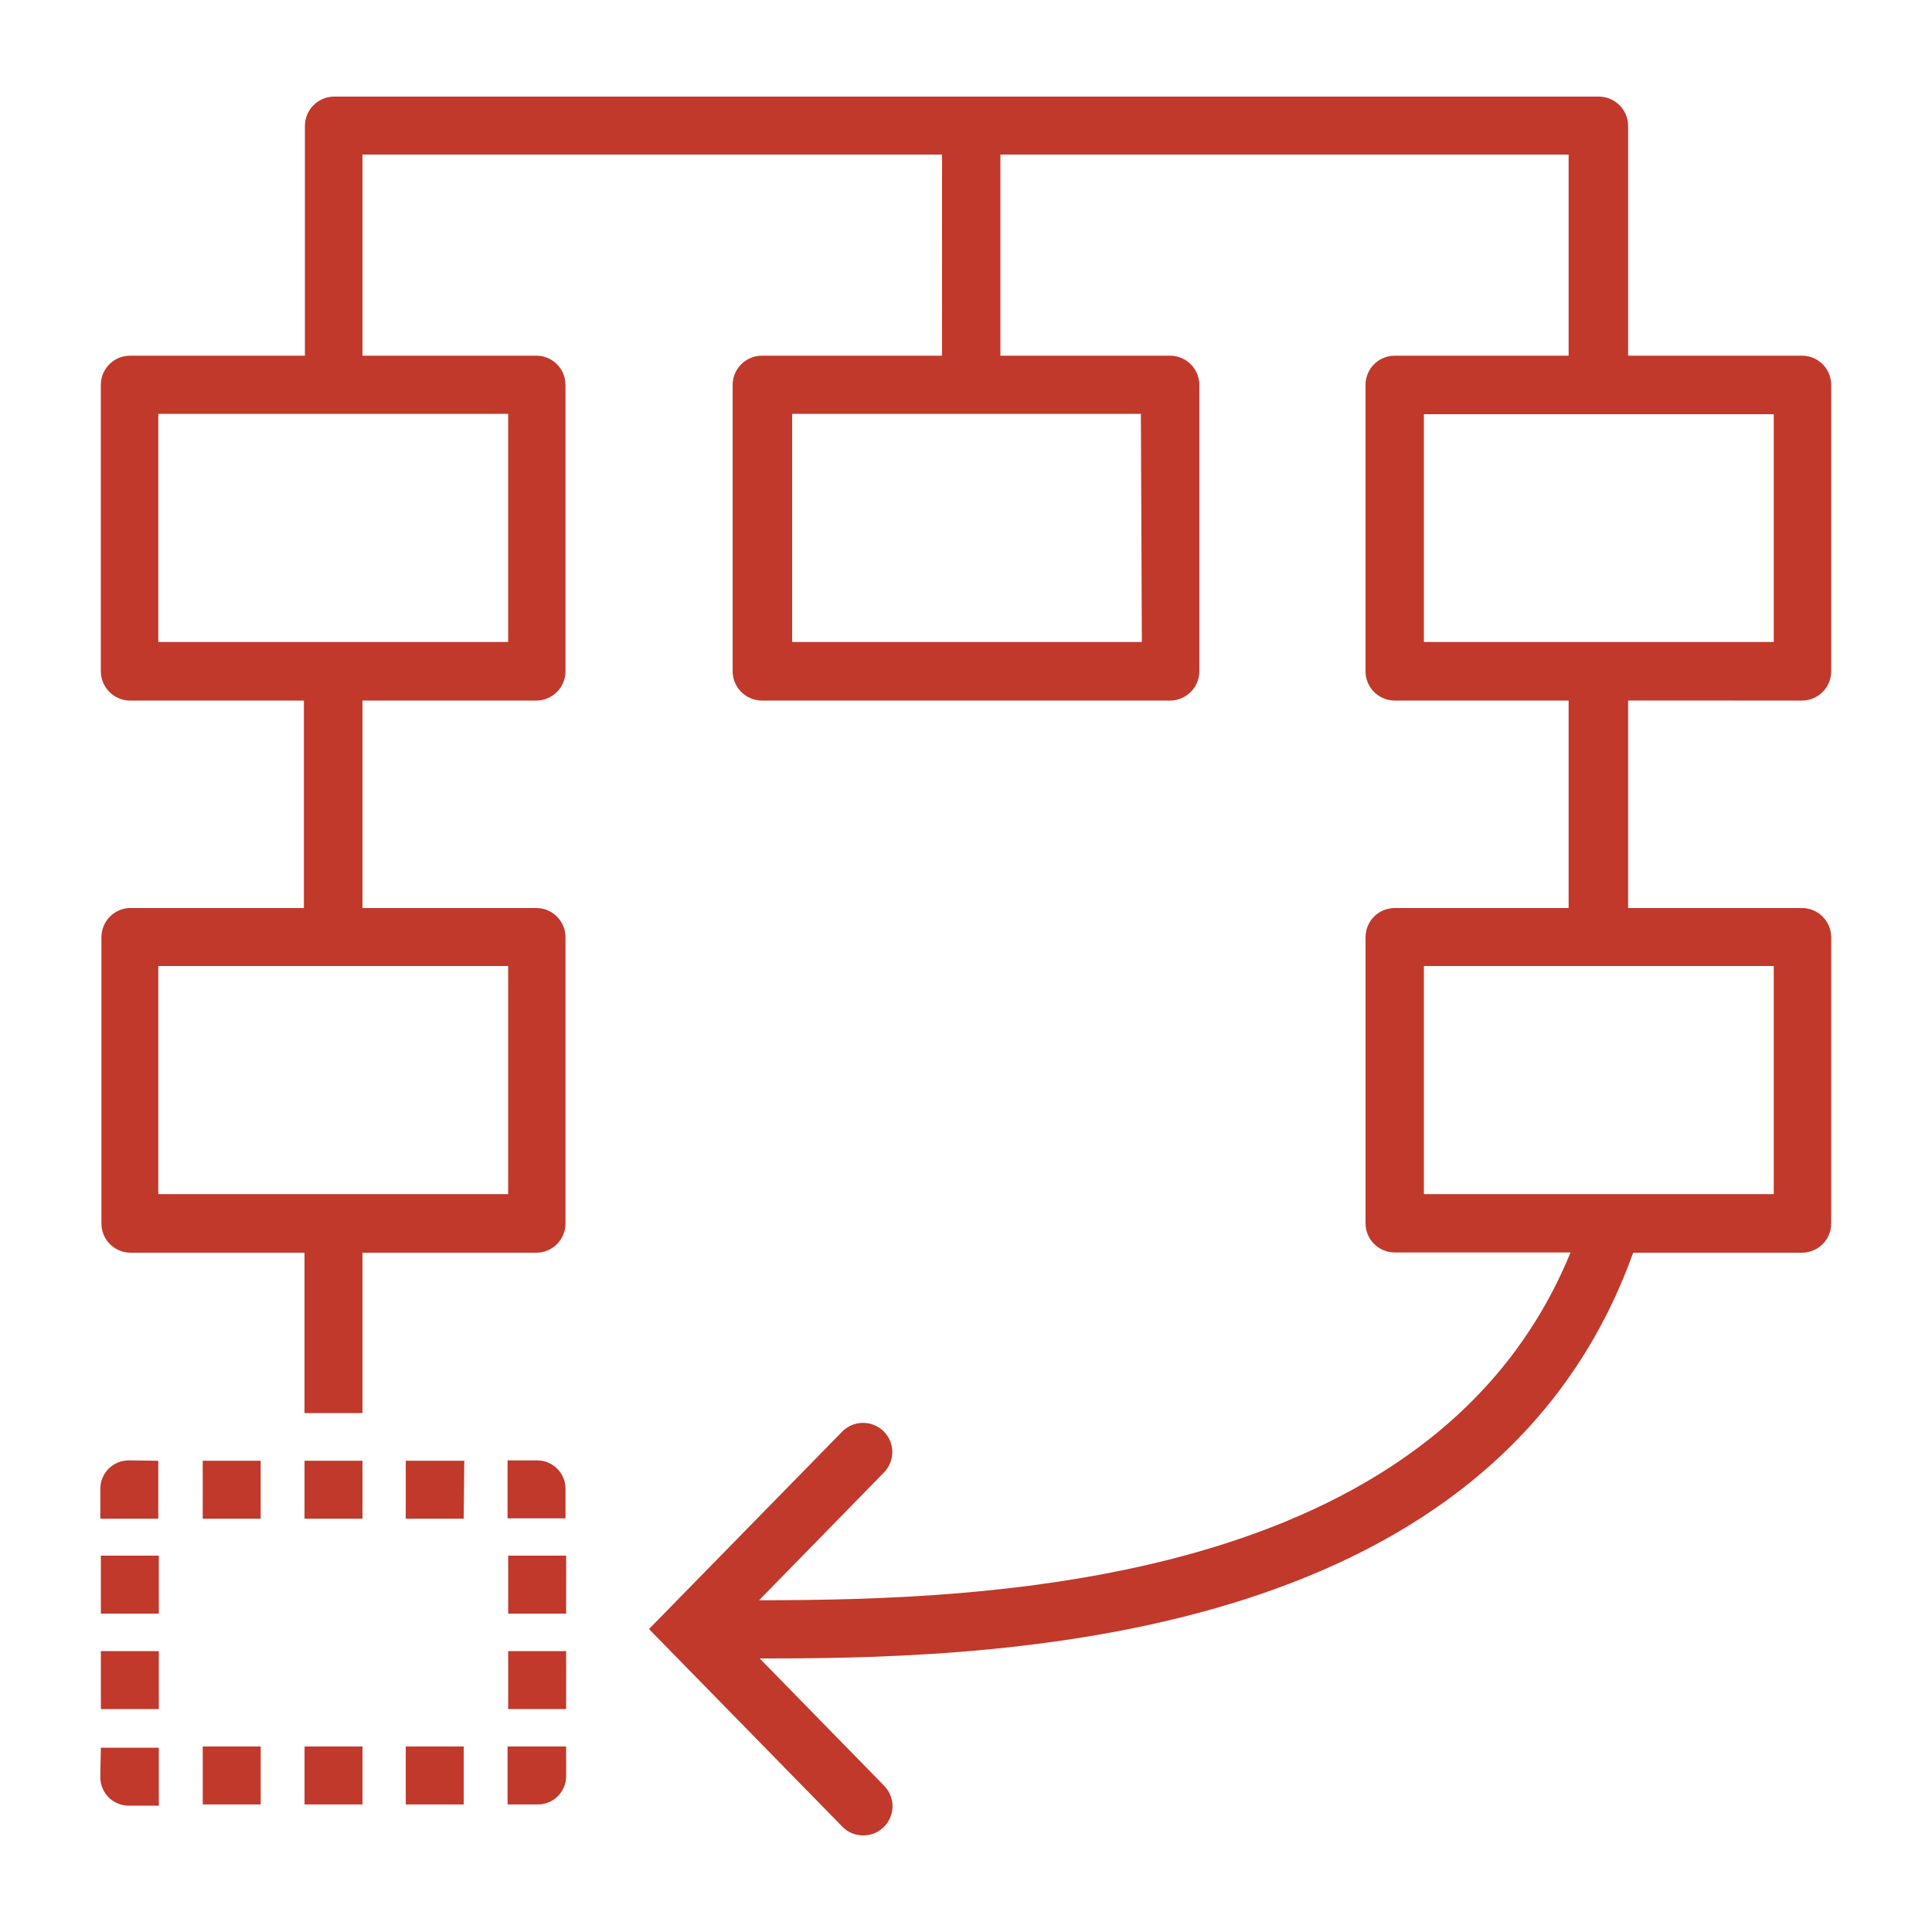 <svg fill="#c0392b" height="100pt" viewBox="0 0 100 100" width="100pt" xmlns="http://www.w3.org/2000/svg"><path d="m18.762 78.609h-3v-3h3zm-5.269-3h-3v3h3zm10.539 0h-3.031v3h3zm-5.269 14.789h-3v3h3zm-5.269 0h-3v3h3zm10.508 0h-3v3h3zm-15.781-4.938h-3v3h3zm0-4.941h-3v3h3zm21.082 4.941h-3v3h3zm0-4.941h-3v3h3zm-22.551-4.93h-.09c-.809 0-1.465.652-1.469 1.461v1.559h3v-3zm-1.559 16.27v.141c.004.809.66 1.461 1.469 1.461h1.559v-3h-3zm21.078-16.27v3h3v-1.539c-.004-.809-.66-1.461-1.469-1.461zm3 14.809h-3v3h1.559c.789.004 1.434-.613 1.473-1.398v-1.602zm55-54.141v10.742h9c.402 0 .789.16 1.07.445.285.285.441.672.441 1.074v14.809c0 .836-.676 1.512-1.512 1.512h-8.738c-7.129 19.871-31.711 21-44.551 21h-.66l6.43 6.578v.004c.434.43.566 1.086.328 1.652-.238.566-.793.934-1.406.926-.41.004-.801-.164-1.082-.461l-10-10.219 10-10.219c.281-.289.664-.449 1.066-.453.402-.004.789.152 1.074.43.598.586.605 1.547.02 2.141l-6.461 6.609c11.719 0 34.922-.699 42-18h-9.102.004c-.836 0-1.512-.676-1.512-1.508v-14.809c0-.402.16-.785.441-1.07.285-.281.668-.441 1.07-.441h9v-10.738h-9c-.402 0-.789-.164-1.074-.449-.281-.285-.441-.672-.438-1.074v-14.816c0-.836.676-1.512 1.512-1.512h9v-10.41h-29.41v10.41h8.789c.832.004 1.504.68 1.508 1.512v14.816c0 .836-.672 1.516-1.508 1.523h-21.141c-.836-.008-1.508-.688-1.508-1.523v-14.816c.004-.832.676-1.508 1.508-1.512h9.328l.004-10.41h-30v10.41h9c.832 0 1.508.676 1.508 1.512v14.816c.004.402-.156.789-.438 1.074-.285.285-.668.449-1.07.449h-9v10.738h9c.402 0 .785.16 1.07.445.281.285.441.672.438 1.074v14.809c0 .836-.676 1.512-1.508 1.512h-9v8.301h-3v-8.301h-9c-.836 0-1.512-.676-1.512-1.512v-14.816c0-.805.629-1.469 1.43-1.512h9.051v-10.738h-9c-.402 0-.789-.164-1.07-.449-.285-.285-.441-.672-.441-1.074v-14.816c0-.836.676-1.512 1.512-1.512h9.051v-11.898c.004-.812.648-1.48 1.457-1.512h65.512c.836 0 1.516.676 1.52 1.512v11.898h9c.836 0 1.512.676 1.512 1.512v14.816c0 .402-.156.789-.441 1.074-.281.285-.668.449-1.07.449zm-57.969 13.742h-18.109v11.809h18.109zm0-28.578h-18.109v11.809h18.109zm32.75 0h-18.051v11.809h18.102zm32.758 28.578h-18.109v11.809h18.109zm-18.109-16.77h18.109v-11.789h-18.109z"/></svg>